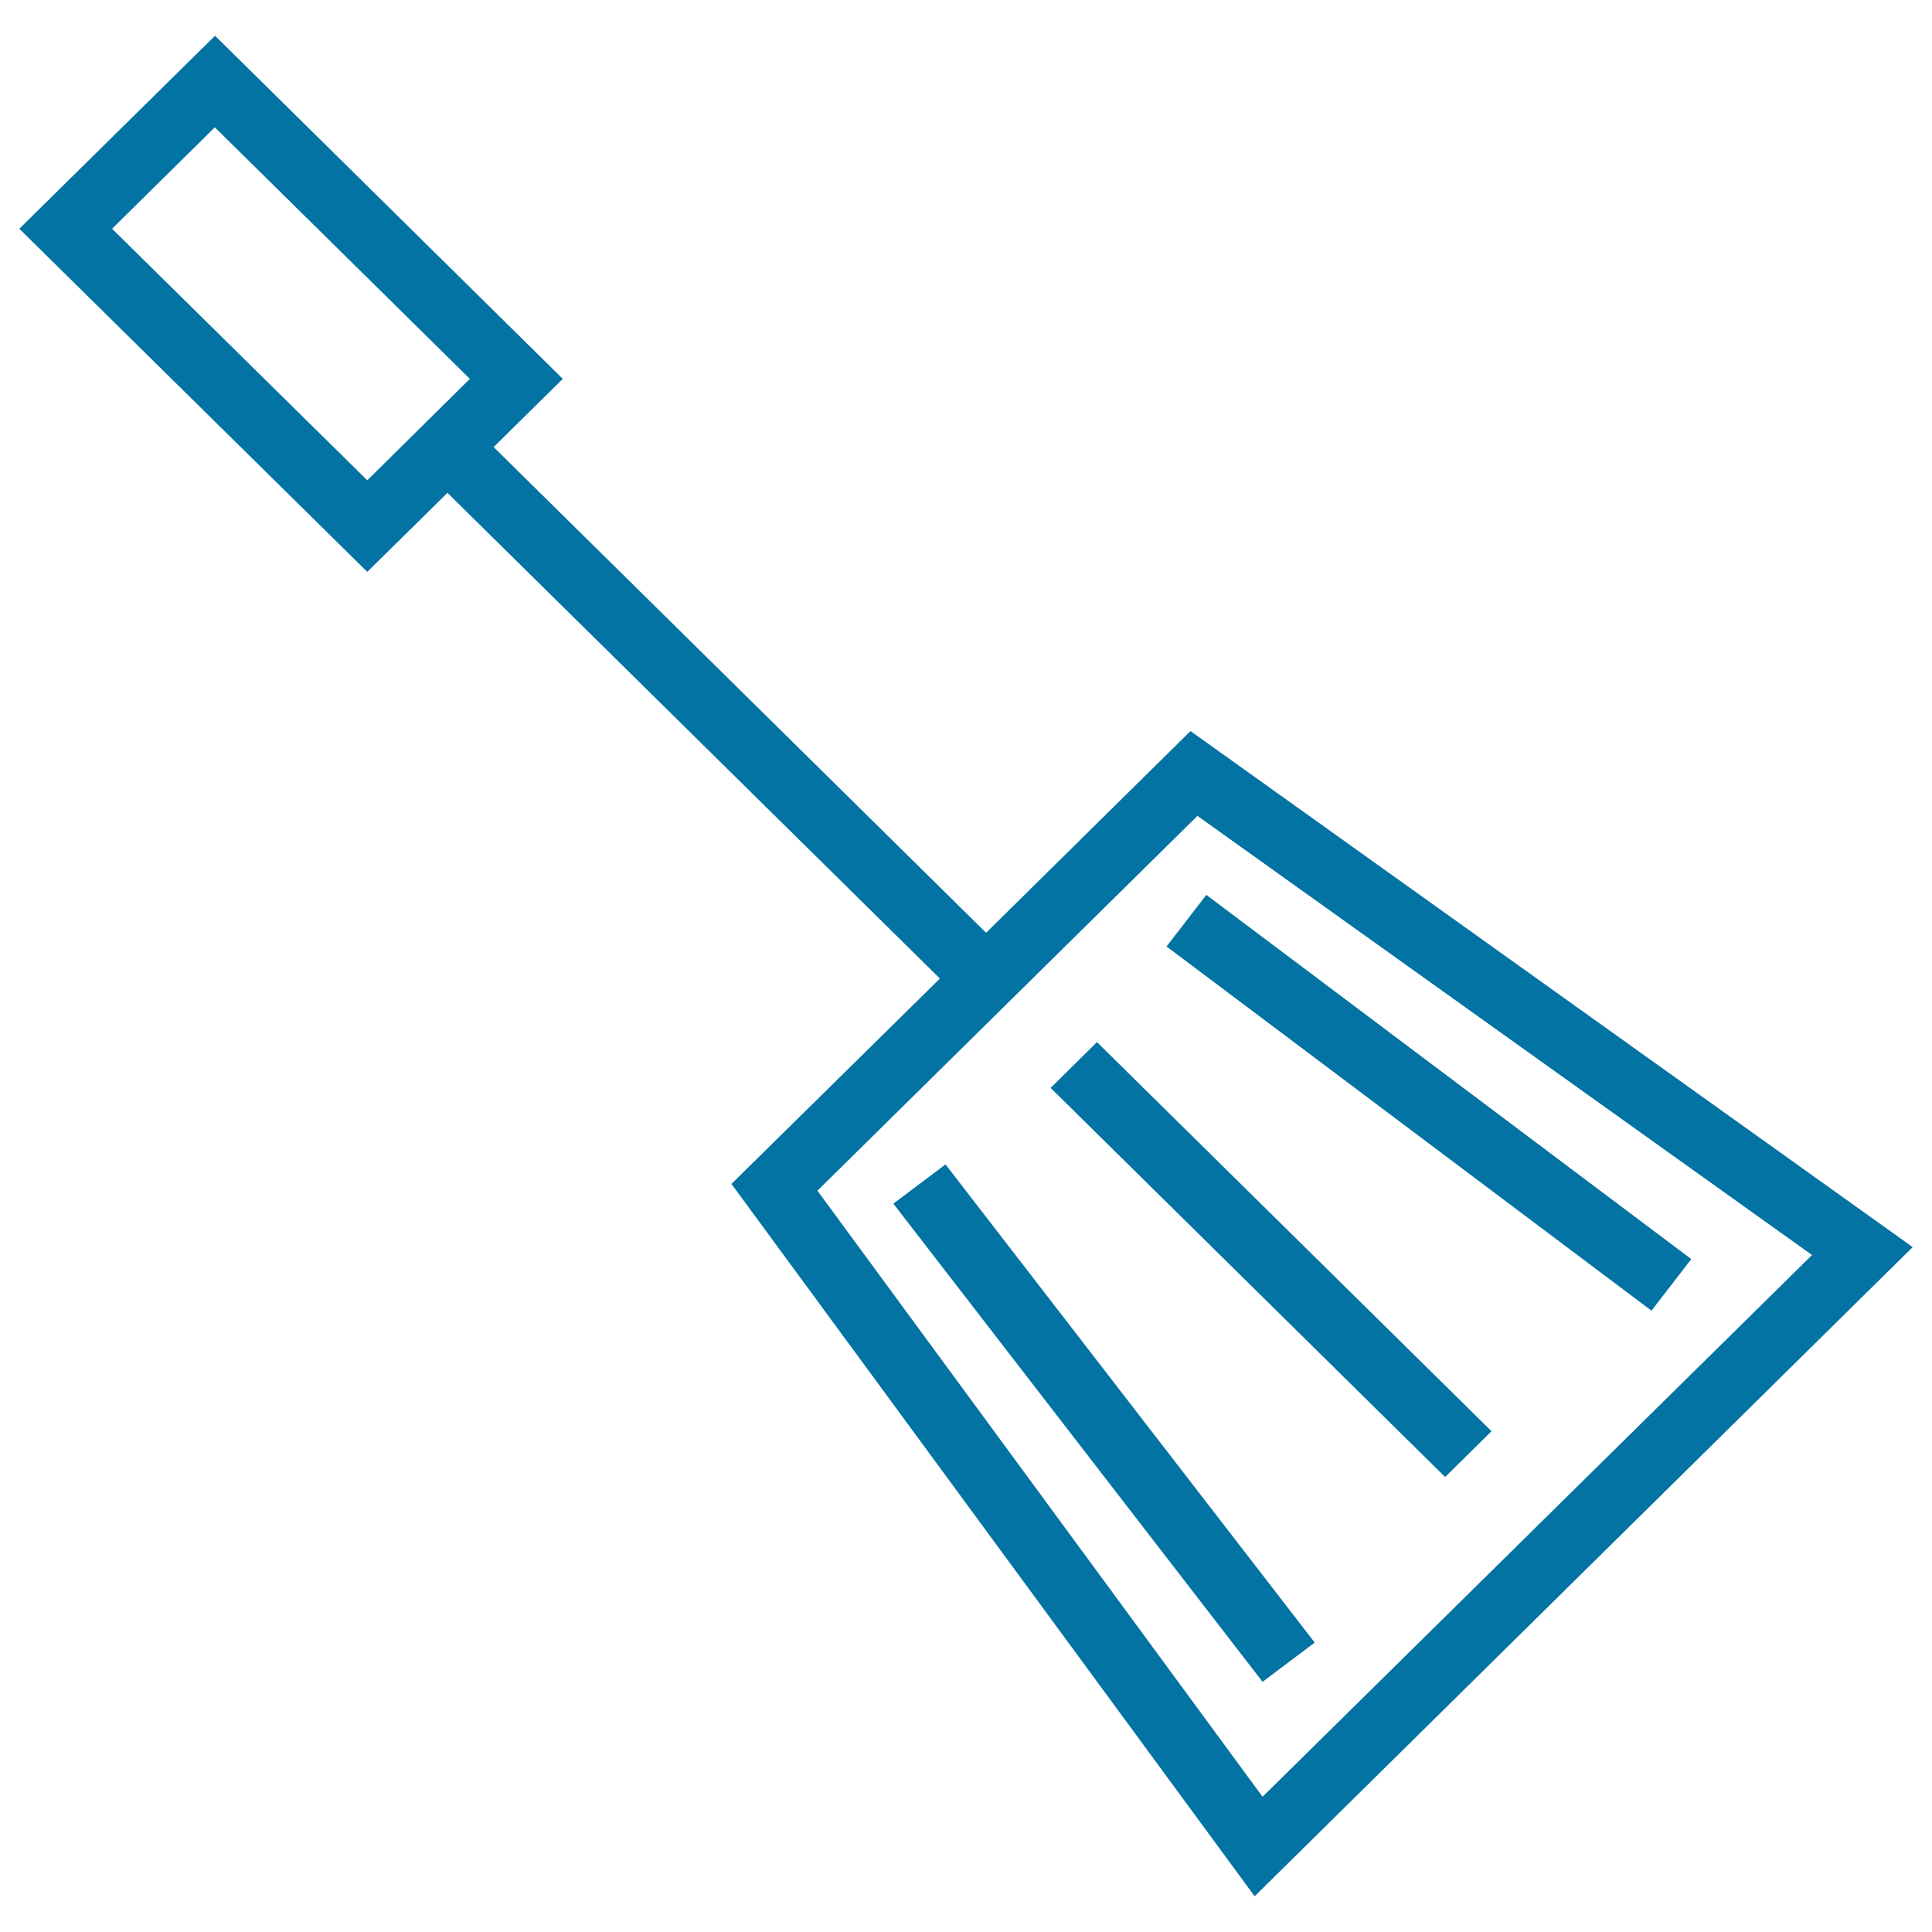<svg xmlns="http://www.w3.org/2000/svg" viewBox="0 0 1000 1000" style="fill:#0273a2">
<title>Slotted Turner Of Kitchen SVG icon</title>
<g><g id="Shape_7"><g><path d="M616.2,378.4L510.4,482.8L255.5,231.4l35.8-35.3L111.3,18.5L10,118.4L190.1,296l41.5-40.9l254.9,251.4L378.6,612.8l270.8,368.7l340.6-336L616.2,378.4z M190.1,248.6L58,118.4l53.2-52.5l132,130.2L190.1,248.6z M423.1,616.3l196.7-194l318.1,227.3L653.5,930L423.1,616.3z M462.4,623l191.1,247.5l27-20.3L489.4,602.7L462.4,623z M624.4,463.2l-20.6,26.7l251,188.5l20.6-26.7L624.4,463.2z M543.8,563.1L748,764.5l24-23.7L567.8,539.4L543.8,563.1z"/></g></g></g>
</svg>